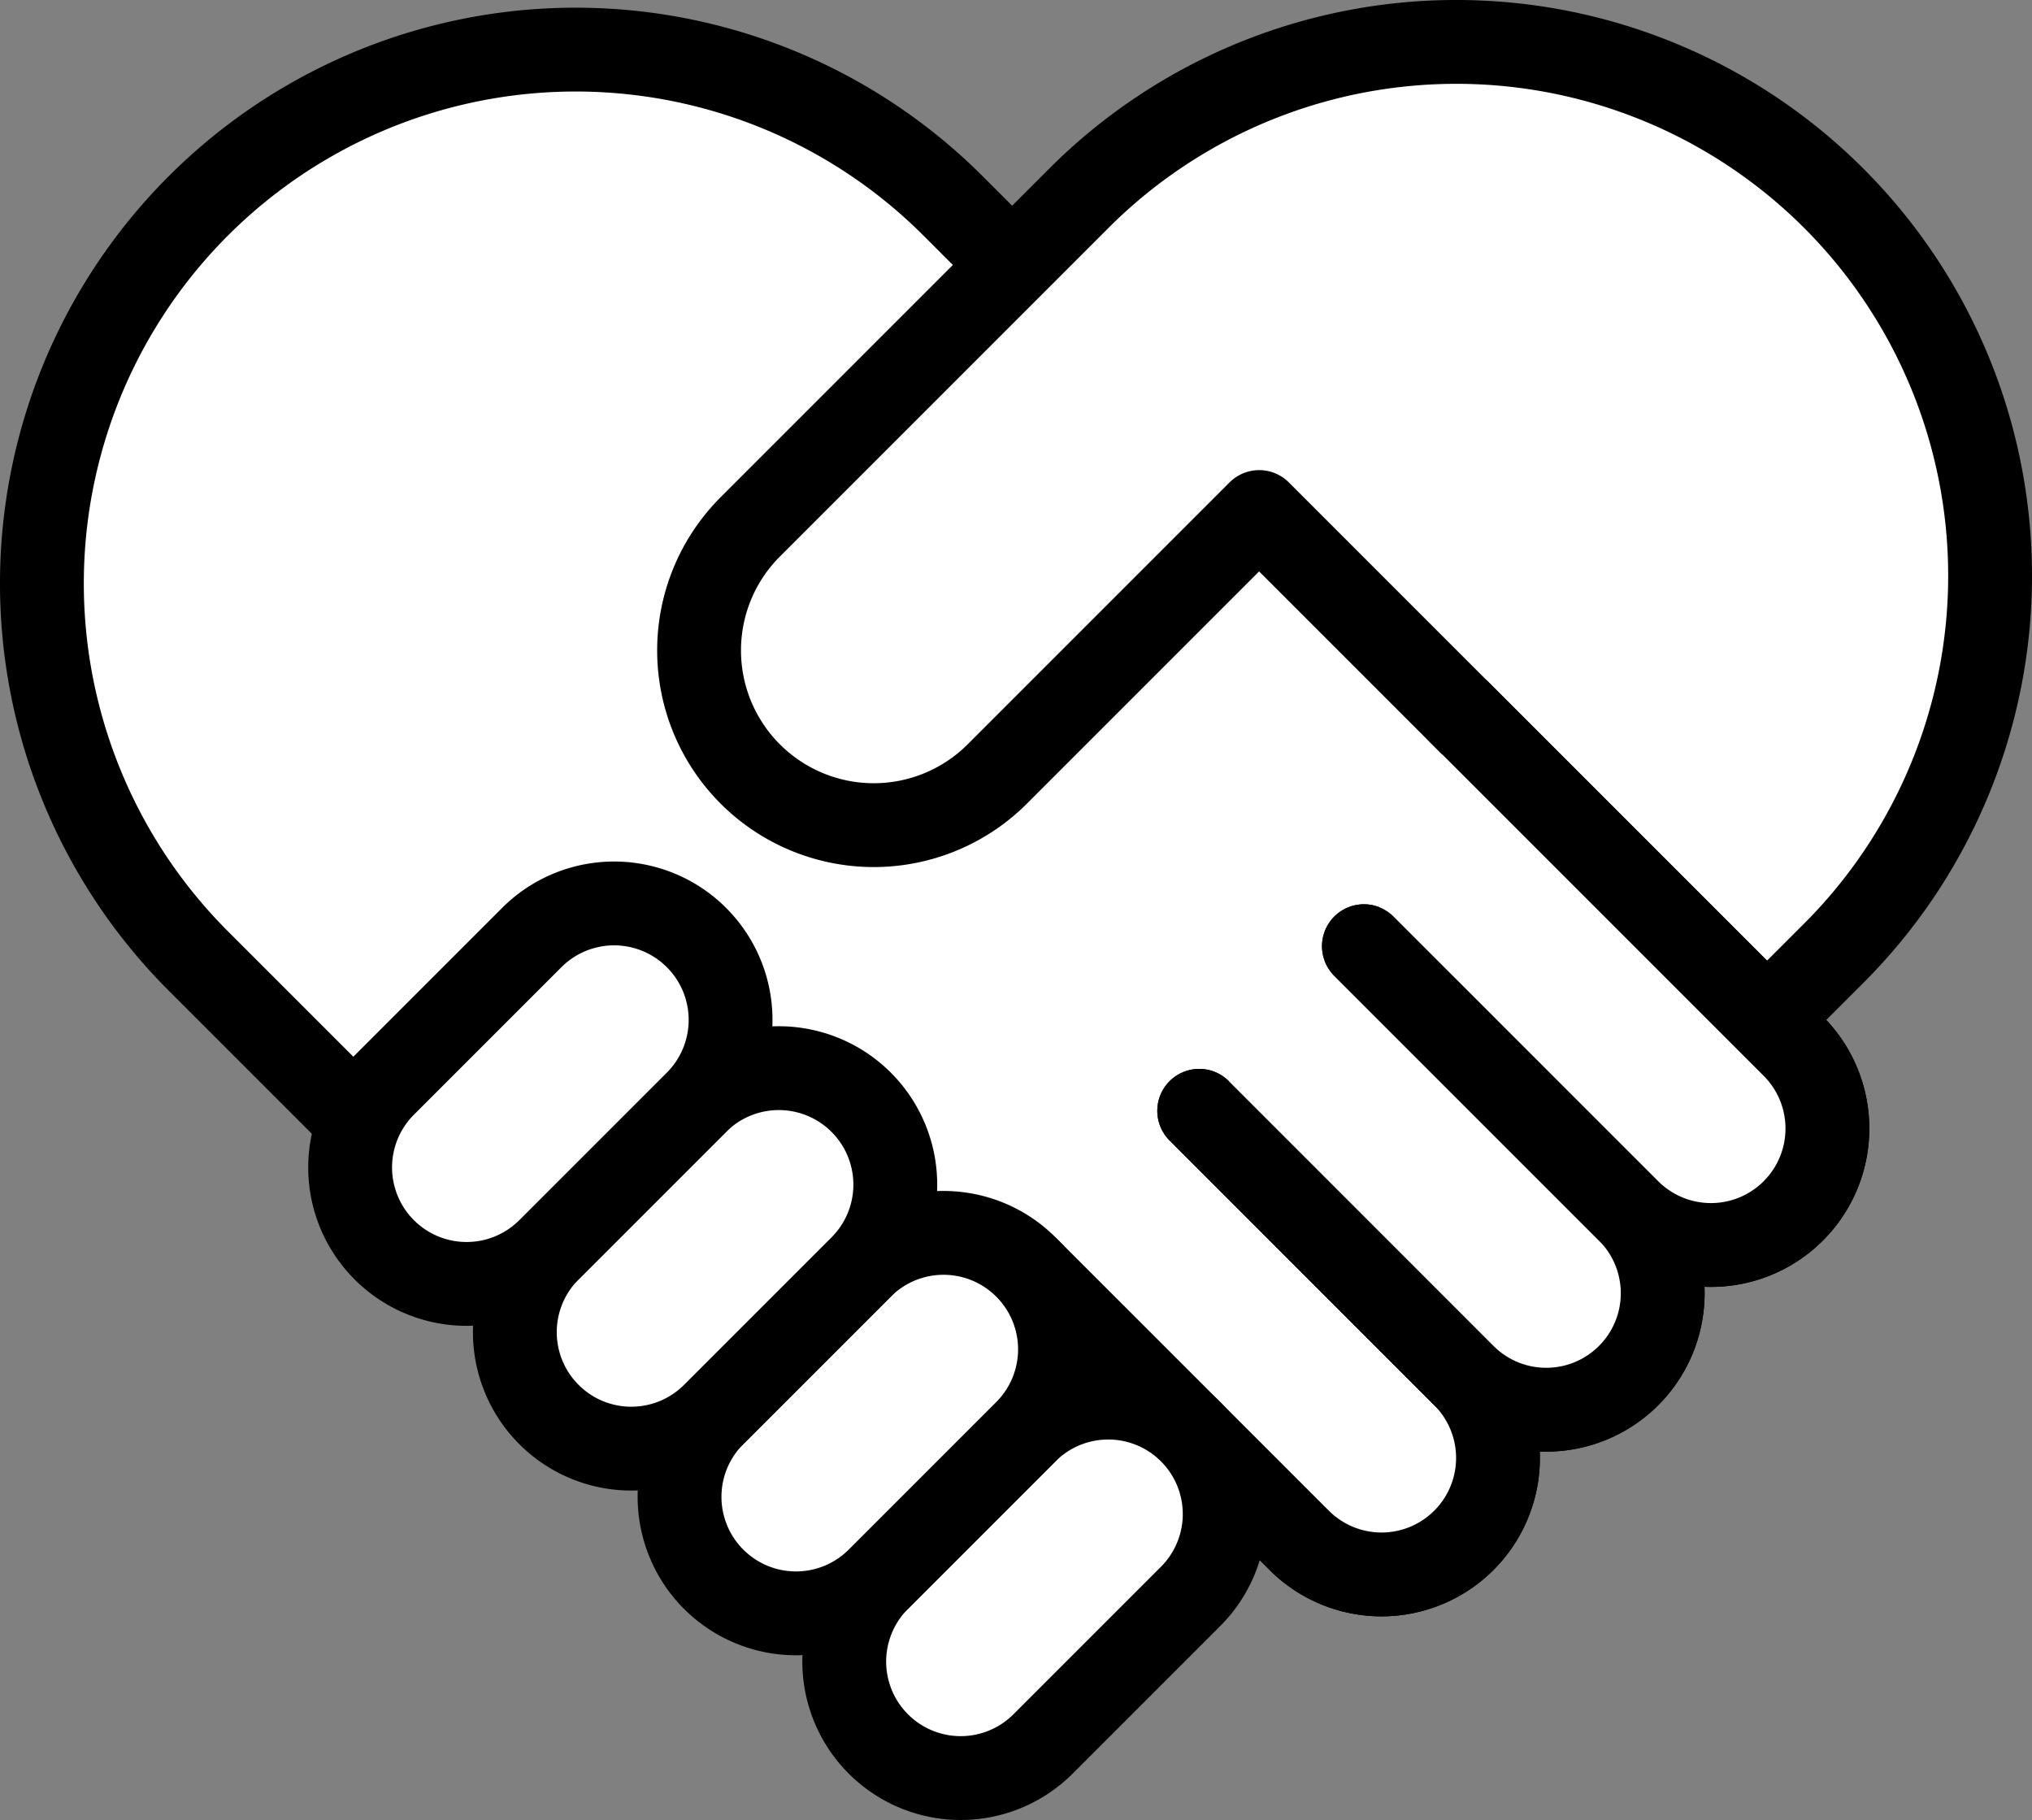 <svg id="グループ_1914" data-name="グループ 1914" xmlns="http://www.w3.org/2000/svg" xmlns:xlink="http://www.w3.org/1999/xlink" width="96.959" height="86.836" viewBox="0 0 96.959 86.836">
  <rect x="0" y="0" width="96.959" height="86.836" fill="#808080" stroke="none"/>
  <defs>
    <clipPath id="clip-path">
      <rect id="長方形_655" data-name="長方形 655" width="96.959" height="86.836" transform="translate(0 0)" fill="none"/>
    </clipPath>
  </defs>
  <g id="グループ_1913" data-name="グループ 1913" clip-path="url(#clip-path)">
    <path id="パス_1628" data-name="パス 1628" d="M9.46,9.827a25.469,25.469,0,0,0,0,36.02l27.2,27.2L49.107,60.607,61.991,73.492a5.557,5.557,0,1,0,7.859-7.859,5.557,5.557,0,0,0,7.859-7.859,5.557,5.557,0,1,0,7.859-7.859L72.684,37.03l-3.051-3.05L45.48,9.827a25.469,25.469,0,0,0-36.02,0" fill="#fff"/>
    <path id="パス_1629" data-name="パス 1629" d="M9.46,9.827a25.469,25.469,0,0,0,0,36.02l27.2,27.2L49.107,60.607,61.991,73.492a5.557,5.557,0,1,0,7.859-7.859,5.557,5.557,0,0,0,7.859-7.859,5.557,5.557,0,1,0,7.859-7.859L72.684,37.03l-3.051-3.05L45.48,9.827A25.469,25.469,0,0,0,9.46,9.827Z" fill="none" stroke="#000" stroke-linecap="round" stroke-linejoin="round" stroke-width="4"/>
    <path id="パス_1630" data-name="パス 1630" d="M51.478,9.46l-3.183,3.183L35.751,25.187A8.336,8.336,0,0,0,47.54,36.975L60.084,24.431,84.316,48.663,87.5,45.48A25.47,25.47,0,1,0,51.478,9.46" fill="#fff"/>
    <path id="パス_1631" data-name="パス 1631" d="M51.478,9.46l-3.183,3.183L35.751,25.187A8.336,8.336,0,0,0,47.54,36.975L60.084,24.431,84.316,48.663,87.5,45.48A25.47,25.47,0,1,0,51.478,9.46Z" fill="none" stroke="#000" stroke-linecap="round" stroke-linejoin="round" stroke-width="4"/>
    <path id="パス_1632" data-name="パス 1632" d="M49.363,60.863,61.992,73.492a5.557,5.557,0,1,0,7.859-7.859L57.222,53" fill="#fff"/>
    <path id="パス_1633" data-name="パス 1633" d="M49.363,60.863,61.992,73.492a5.557,5.557,0,1,0,7.859-7.859L57.222,53" fill="none" stroke="#000" stroke-linecap="round" stroke-miterlimit="10" stroke-width="4"/>
    <path id="パス_1634" data-name="パス 1634" d="M57.222,53,69.851,65.633a5.557,5.557,0,0,0,7.859-7.859L65.081,45.145" fill="#fff"/>
    <path id="パス_1635" data-name="パス 1635" d="M57.222,53,69.851,65.633a5.557,5.557,0,0,0,7.859-7.859L65.081,45.145" fill="none" stroke="#000" stroke-linecap="round" stroke-miterlimit="10" stroke-width="4"/>
    <path id="パス_1636" data-name="パス 1636" d="M65.081,45.145,77.71,57.774a5.557,5.557,0,1,0,7.859-7.859L69.634,33.98" fill="#fff"/>
    <path id="パス_1637" data-name="パス 1637" d="M65.081,45.145,77.71,57.774a5.557,5.557,0,1,0,7.859-7.859L69.634,33.98" fill="none" stroke="#000" stroke-linecap="round" stroke-miterlimit="10" stroke-width="4"/>
    <path id="パス_1638" data-name="パス 1638" d="M48.951,68.31l-7.039,7.039a5.557,5.557,0,1,0,7.859,7.859l7.039-7.039a5.557,5.557,0,0,0-7.859-7.859" fill="#fff"/>
    <path id="パス_1639" data-name="パス 1639" d="M48.951,68.31l-7.039,7.039a5.557,5.557,0,1,0,7.859,7.859l7.039-7.039a5.557,5.557,0,0,0-7.859-7.859Z" fill="none" stroke="#000" stroke-linecap="round" stroke-miterlimit="10" stroke-width="4"/>
    <path id="パス_1640" data-name="パス 1640" d="M41.092,60.451,34.053,67.49a5.557,5.557,0,0,0,7.859,7.859l7.039-7.039a5.557,5.557,0,0,0-7.859-7.859" fill="#fff"/>
    <path id="パス_1641" data-name="パス 1641" d="M41.092,60.451,34.053,67.49a5.557,5.557,0,0,0,7.859,7.859l7.039-7.039a5.557,5.557,0,0,0-7.859-7.859Z" fill="none" stroke="#000" stroke-linecap="round" stroke-miterlimit="10" stroke-width="4"/>
    <path id="パス_1642" data-name="パス 1642" d="M33.233,52.592l-7.039,7.039a5.557,5.557,0,0,0,7.859,7.859l7.039-7.039a5.557,5.557,0,0,0-7.859-7.859" fill="#fff"/>
    <path id="パス_1643" data-name="パス 1643" d="M33.233,52.592l-7.039,7.039a5.557,5.557,0,0,0,7.859,7.859l7.039-7.039a5.557,5.557,0,0,0-7.859-7.859Z" fill="none" stroke="#000" stroke-linecap="round" stroke-miterlimit="10" stroke-width="4"/>
    <path id="パス_1644" data-name="パス 1644" d="M25.374,44.733l-7.039,7.039a5.557,5.557,0,0,0,7.859,7.859l7.039-7.039a5.557,5.557,0,1,0-7.859-7.859" fill="#fff"/>
    <path id="パス_1645" data-name="パス 1645" d="M25.374,44.733l-7.039,7.039a5.557,5.557,0,0,0,7.859,7.859l7.039-7.039a5.557,5.557,0,1,0-7.859-7.859Z" fill="none" stroke="#000" stroke-linecap="round" stroke-miterlimit="10" stroke-width="4"/>
  </g>
</svg>
